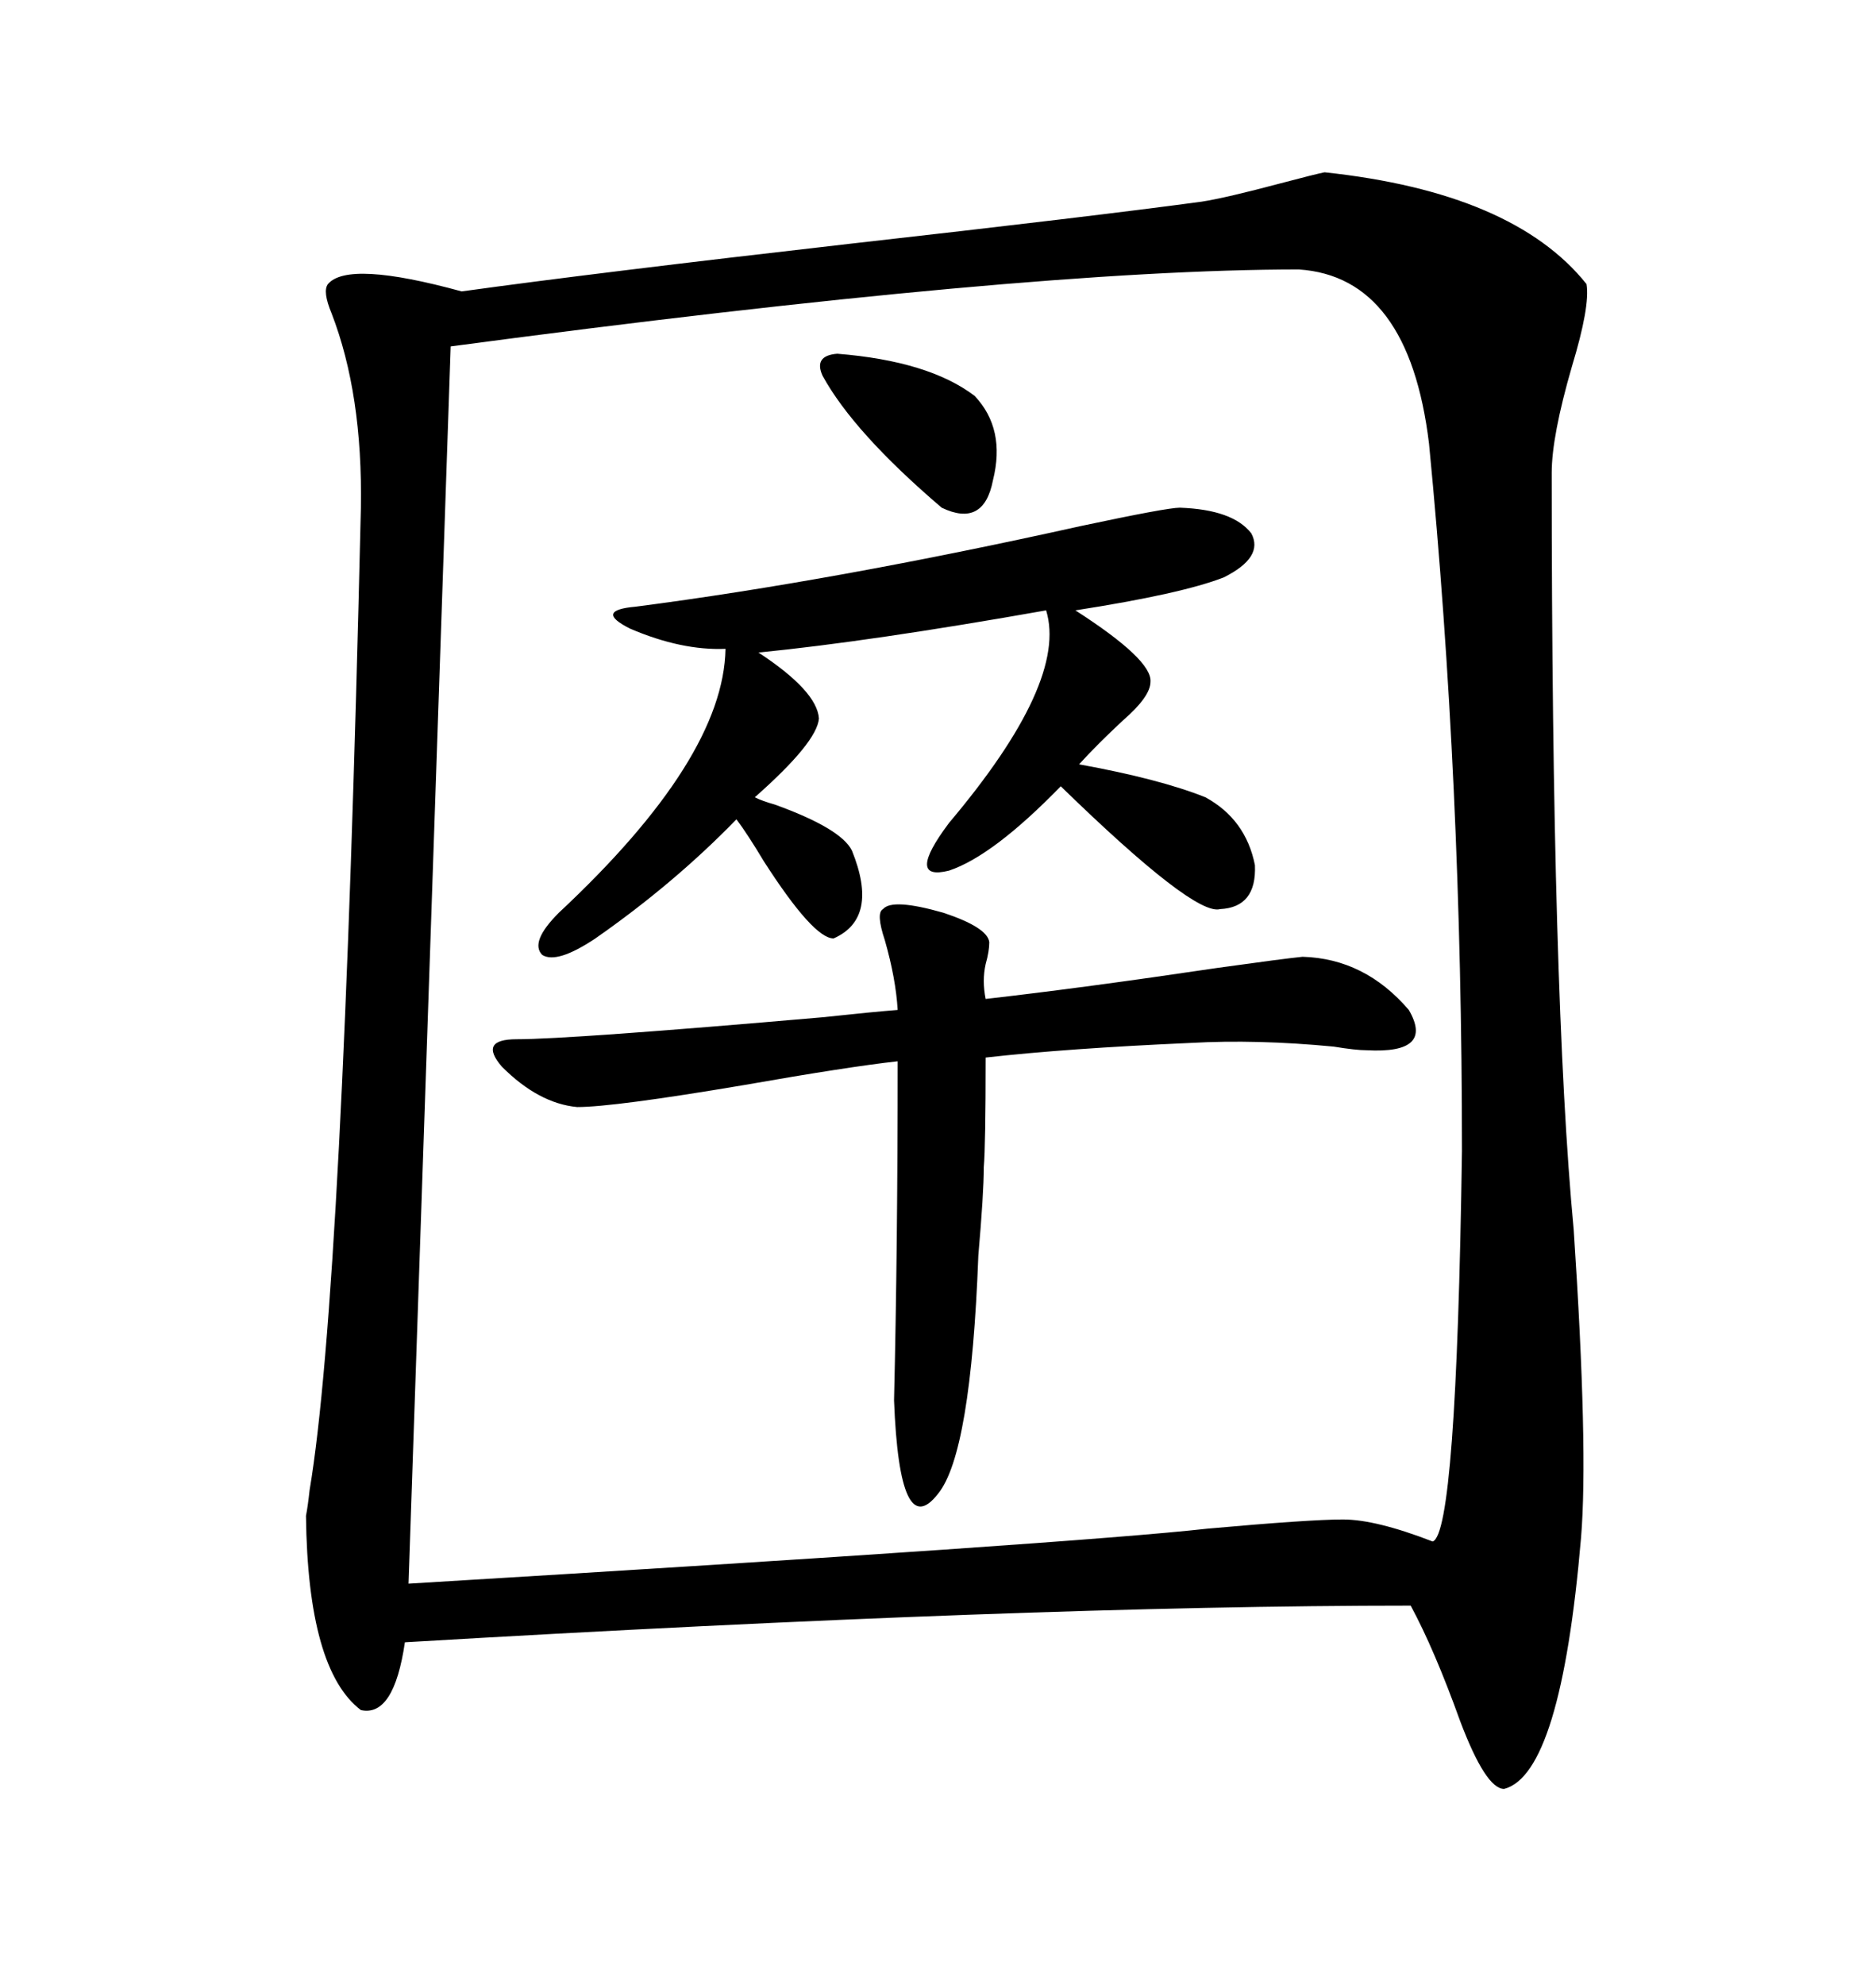 <svg xmlns="http://www.w3.org/2000/svg" xmlns:xlink="http://www.w3.org/1999/xlink" width="300" height="317.285"><path d="M211.82 27.54L211.82 27.54Q241.99 30.76 253.71 45.41L253.71 45.41Q254.30 48.93 251.37 58.59L251.37 58.59Q248.14 69.73 248.14 75.59L248.14 75.59Q248.14 159.38 251.66 196.58L251.66 196.58Q254.00 231.74 252.83 245.80L252.83 245.80Q249.61 283.59 240.53 285.94L240.53 285.94Q237.60 285.94 233.50 275.10L233.50 275.10Q229.39 263.67 225.59 256.64L225.59 256.64Q164.36 256.64 64.75 262.50L64.75 262.50Q62.99 274.51 57.71 273.34L57.71 273.34Q49.22 266.89 48.93 242.29L48.93 242.29Q49.22 240.82 49.51 238.18L49.51 238.18Q54.79 206.84 57.71 81.15L57.71 81.15Q58.01 62.99 53.03 50.10L53.03 50.10Q51.56 46.58 52.44 45.41L52.44 45.41Q55.66 41.60 73.83 46.58L73.83 46.58Q94.92 43.65 135.94 38.96L135.94 38.96Q174.90 34.57 192.19 32.23L192.19 32.23Q196.00 31.64 204.79 29.30L204.79 29.30Q210.35 27.83 211.82 27.54ZM207.71 43.07L207.71 43.07Q164.36 43.07 72.07 55.37L72.07 55.37L65.33 253.13Q172.27 246.68 193.07 244.34L193.07 244.34Q209.47 242.87 214.75 242.87L214.75 242.87Q220.02 242.87 229.10 246.39L229.10 246.39Q232.91 245.21 233.79 183.98L233.79 183.98Q233.79 125.10 228.52 70.90L228.52 70.90Q225.29 44.24 207.71 43.07ZM188.67 81.15L188.67 81.15Q197.17 81.45 200.10 85.25L200.10 85.25Q202.15 89.06 195.70 92.29L195.70 92.29Q188.96 94.92 171.97 97.56L171.97 97.56Q184.28 105.47 183.98 108.98L183.98 108.98Q183.98 111.33 179.59 115.14L179.59 115.14Q175.49 118.95 172.56 122.17L172.56 122.17Q185.45 124.51 192.77 127.44L192.77 127.44Q199.22 130.96 200.68 138.28L200.68 138.28Q200.98 145.02 195.12 145.31L195.12 145.31Q191.02 146.48 169.63 125.68L169.63 125.68Q158.79 136.82 151.76 139.16L151.76 139.16Q144.73 140.92 151.76 131.54L151.76 131.54Q170.80 108.98 167.29 97.56L167.29 97.56Q139.16 102.54 121.29 104.30L121.29 104.30Q130.66 110.45 130.96 114.84L130.96 114.84Q130.66 118.65 120.70 127.44L120.70 127.44Q121.88 128.03 123.93 128.61L123.93 128.61Q134.47 132.42 136.23 135.94L136.23 135.94Q140.63 146.78 133.30 150L133.30 150Q130.08 150 122.17 137.70L122.17 137.70Q119.53 133.30 117.77 130.96L117.77 130.96Q107.81 141.21 95.21 150L95.21 150Q89.06 154.10 86.72 152.64L86.72 152.64Q84.67 150.59 89.36 145.90L89.36 145.90Q115.72 121.29 116.02 103.71L116.02 103.71Q108.98 104.00 100.78 100.49L100.78 100.49Q94.92 97.56 101.66 96.97L101.66 96.97Q133.30 92.87 172.85 84.08L172.85 84.08Q186.62 81.15 188.67 81.15ZM141.21 145.31L141.21 145.31Q142.68 143.55 150.88 145.90L150.88 145.90Q157.91 148.24 158.20 150.59L158.20 150.59Q158.20 152.05 157.62 154.10L157.62 154.10Q157.03 156.74 157.62 159.67L157.62 159.67Q173.14 157.91 194.82 154.69L194.82 154.69Q205.37 153.22 208.30 152.93L208.30 152.93Q218.26 153.22 225.29 161.43L225.29 161.43Q229.39 168.46 218.55 167.87L218.55 167.87Q216.80 167.87 213.28 167.29L213.28 167.29Q200.98 166.11 190.43 166.70L190.43 166.70Q170.51 167.58 157.62 169.04L157.62 169.04Q157.62 183.11 157.32 186.62L157.32 186.62Q157.32 190.72 156.45 200.68L156.45 200.68Q155.27 232.32 150 238.77L150 238.77Q143.85 246.68 142.97 223.83L142.97 223.83Q143.55 199.51 143.55 169.63L143.55 169.63Q135.64 170.51 118.95 173.44L118.95 173.44Q98.14 176.95 92.29 176.95L92.29 176.95Q86.13 176.37 80.27 170.51L80.27 170.51Q76.46 166.11 82.62 166.11L82.62 166.11Q91.11 166.11 131.54 162.60L131.54 162.60Q139.75 161.72 143.55 161.43L143.55 161.43Q143.26 156.45 141.50 150.29L141.50 150.29Q140.04 145.90 141.21 145.31ZM133.89 56.54L133.89 56.54Q148.54 57.71 155.86 63.28L155.86 63.28Q160.84 68.55 158.79 76.76L158.79 76.76Q157.32 84.38 150.59 81.15L150.59 81.15Q136.52 69.14 131.54 60.06L131.54 60.06Q130.08 56.84 133.89 56.54Z"/></svg>